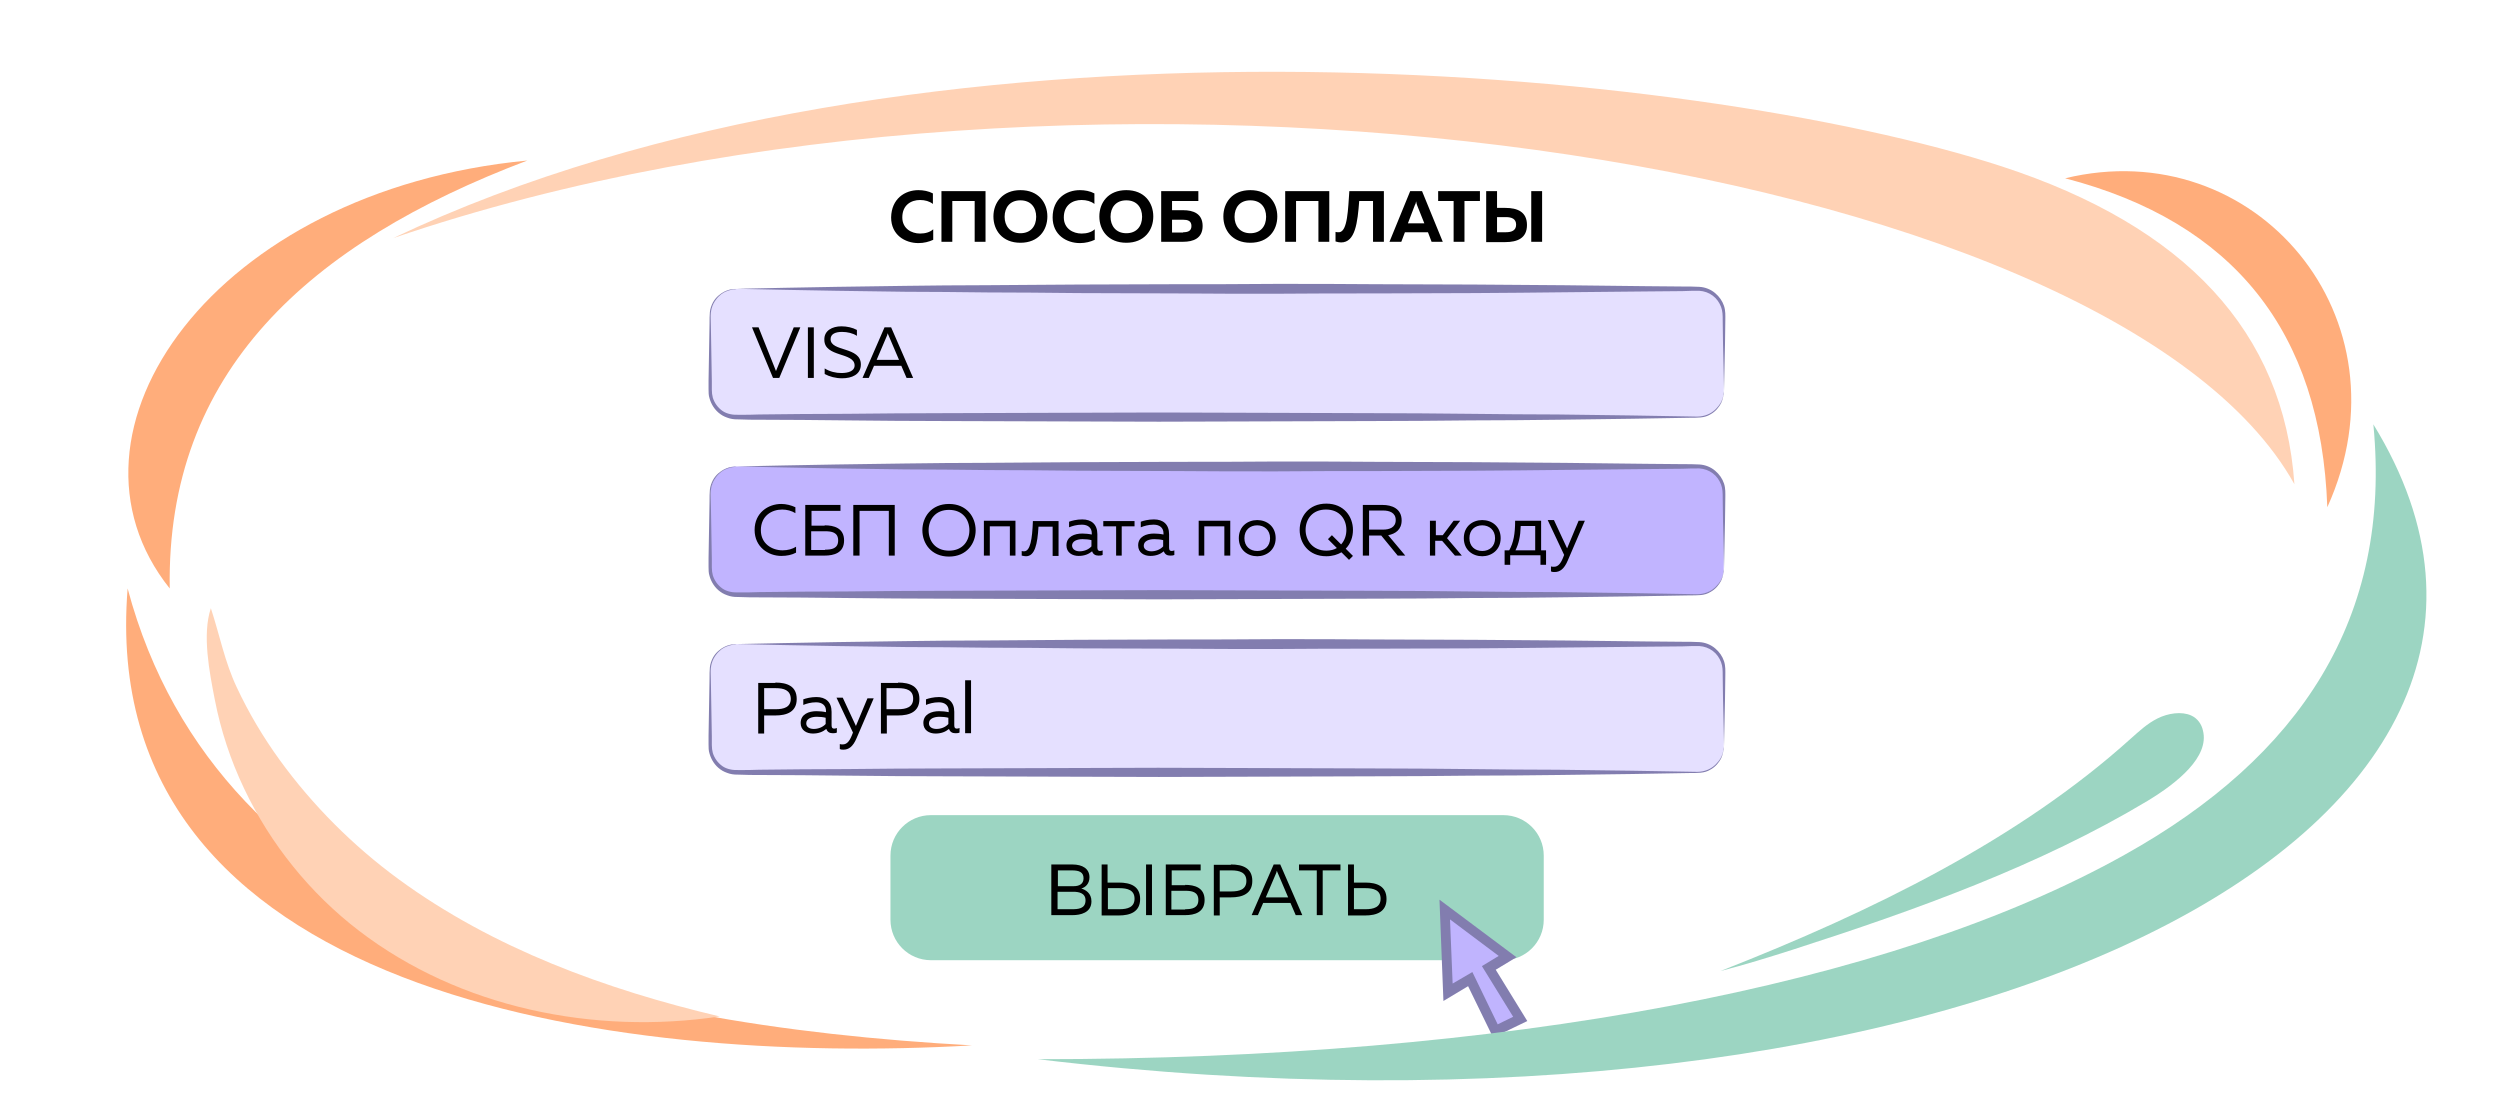 <svg version='1.2' baseProfile='tiny' xmlns='http://www.w3.org/2000/svg' viewBox='0 0 760 336.8' xml:space='preserve'><switch><g><path fill='#9CD5C2' d='M666.1 217.5c-2.9-1.3-7-.7-10.2.9-3.2 1.6-5.6 3.9-8.1 6.1-33.9 30.6-78.4 52.5-124.8 70.7 7.4-1.9 14.8-4.2 22-6.5 37.6-12.1 75.1-25.6 107.8-45.2 9.1-5.5 18.9-13.4 16.9-21.4-.4-1.9-1.6-3.7-3.6-4.6z'/><path fill='#E5E0FF' d='M516 126.8H224c-4.4 0-8-3.6-8-8v-23c0-4.4 3.6-8 8-8h292c4.4 0 8 3.6 8 8v23c0 4.4-3.6 8-8 8z'/><path fill='#827DAF' d='M224 87.8s5.1-.1 14.1-.3c4.5-.1 9.9-.2 16.2-.3 6.2-.1 13.3-.2 21-.3 7.7-.1 16-.2 24.8-.2 8.8-.1 18.1-.1 27.7-.2 9.6 0 19.5-.1 29.6-.1 10.1 0 20.3 0 30.5-.1 10.2 0 20.5 0 30.5.1 10.1 0 20 .1 29.6.1 19.2.1 37.1.3 52.5.5 3.8 0 7.5.1 11 .1 1.8 0 3.4 0 5.1.1 1.8.1 3.5.8 4.8 1.9 1.3 1.1 2.2 2.4 2.7 3.9s.4 3 .4 4.3c0 2.7-.1 5.2-.1 7.4-.2 9-.3 14.1-.3 14.1s-.1-5.1-.3-14.1c0-2.2-.1-4.7-.1-7.4 0-1.4 0-2.7-.5-4-.5-1.3-1.3-2.5-2.5-3.4-1.2-.9-2.6-1.4-4.1-1.5-1.6 0-3.3 0-5.1.1-3.5 0-7.2.1-11 .1-15.4.1-33.3.4-52.5.5-9.6 0-19.5.1-29.6.1-10.1 0-20.3 0-30.5.1-10.2 0-20.5 0-30.5-.1-10.1 0-20-.1-29.6-.1-9.6-.1-18.9-.2-27.7-.2-8.8-.1-17.1-.2-24.8-.2-7.7-.1-14.7-.2-21-.3-6.2-.1-11.7-.2-16.2-.3-9-.2-14.1-.3-14.1-.3zM524 118.8v1c-.1.7-.3 1.7-.8 2.8-.6 1.1-1.6 2.5-3.3 3.4-.8.5-1.8.8-2.9.9-1.1.1-2.2.1-3.4.1-4.8.1-10.7.2-17.4.3-6.7.1-14.3.2-22.6.3-8.3.1-17.2.2-26.7.2-9.5.1-19.5.2-29.8.2-20.7.1-42.7.1-64.8.2-22-.1-44.1-.1-64.8-.2-10.3 0-20.3-.1-29.8-.2s-18.4-.2-26.7-.2c-2.1 0-4.1 0-6.1-.1-1 0-2 0-3.1-.3-1-.3-2-.7-2.8-1.3-1.7-1.2-2.8-3-3.3-4.8-.3-.9-.3-1.9-.3-2.8v-2.6c.1-6.7.2-12.6.3-17.4 0-1.2 0-2.4.1-3.4.1-1.1.5-2.1.9-2.9.9-1.7 2.3-2.7 3.4-3.3 1.2-.6 2.2-.8 2.8-.8.7-.1 1 0 1 0s-.3 0-1 .1-1.6.3-2.8.9c-1.1.6-2.3 1.7-3.2 3.4-.4.8-.7 1.8-.8 2.8-.1 1.1 0 2.2 0 3.4.1 4.8.2 10.7.3 17.4v2.6c0 .9.1 1.6.3 2.4.5 1.6 1.5 3 2.9 4 .7.5 1.5.8 2.4 1 .8.2 1.7.2 2.7.2 2 0 4 0 6.1-.1 8.3-.1 17.2-.2 26.7-.2 9.5-.1 19.5-.2 29.8-.2 20.7-.1 42.7-.1 64.8-.2 22 .1 44.1.1 64.8.2 10.3 0 20.3.1 29.8.2s18.4.2 26.7.2c8.3.1 15.8.2 22.6.3 6.7.1 12.6.2 17.4.3 1.2 0 2.4.1 3.4 0s2-.4 2.8-.8c1.6-.8 2.7-2.1 3.4-3.2.6-1.1.9-2.1.9-2.8.1-.6.1-1 .1-1z'/><path d='m235 114.9-6.4-15.4h2l5.3 13.3 5.4-13.3h2l-6.4 15.4H235zM247.4 99.5v15.4h-1.8V99.5h1.8zM255.8 99.2c1.7 0 3.4.4 4.7 1.1v1.8c-1.2-.8-2.9-1.2-4.5-1.2-2 0-3.5.6-3.5 2.2 0 3.9 9.2 2.2 9.2 7.7 0 3.1-2.8 4.2-5.7 4.2-2 0-3.8-.5-5.3-1.3V112c1.6 1 3.4 1.4 5.1 1.4 2.1 0 4-.6 4-2.3 0-4.1-9.2-2.4-9.2-7.8-.1-2.8 2.4-4.1 5.2-4.1zM262.2 114.9l6.7-15.4h2l6.7 15.4h-2l-1.6-3.7h-8.3l-1.6 3.7h-1.9zm4.3-5.5h6.8l-3.2-7.5c-.1-.2-.2-.4-.2-.6-.1.2-.2.4-.2.6l-3.2 7.5z'/><path fill='#E5E0FF' d='M516 234.8H224c-4.4 0-8-3.6-8-8v-23c0-4.4 3.6-8 8-8h292c4.4 0 8 3.6 8 8v23c0 4.4-3.6 8-8 8z'/><path fill='#827DAF' d='M224 195.8s5.1-.1 14.1-.3c4.5-.1 9.9-.2 16.2-.3 6.2-.1 13.3-.2 21-.3 7.7-.1 16-.2 24.8-.2 8.8-.1 18.1-.1 27.7-.2 9.6 0 19.5-.1 29.6-.1 10.1 0 20.3 0 30.5-.1 10.2 0 20.5 0 30.5.1 10.1 0 20 .1 29.6.1 19.2.1 37.1.3 52.5.5 3.8 0 7.5.1 11 .1 1.8 0 3.4 0 5.1.1 1.8.1 3.5.8 4.8 1.9 1.3 1.1 2.2 2.4 2.7 3.9s.4 3 .4 4.3c0 2.7-.1 5.2-.1 7.4-.2 9-.3 14.1-.3 14.1s-.1-5.1-.3-14.1c0-2.2-.1-4.7-.1-7.4 0-1.4 0-2.7-.5-4-.5-1.3-1.3-2.5-2.5-3.4-1.2-.9-2.6-1.4-4.1-1.5-1.6 0-3.3 0-5.1.1-3.5 0-7.2.1-11 .1-15.4.1-33.3.4-52.5.5-9.6 0-19.5.1-29.6.1-10.1 0-20.3 0-30.5.1-10.2 0-20.5 0-30.5-.1-10.1 0-20-.1-29.6-.1-9.6-.1-18.9-.2-27.7-.2-8.8-.1-17.1-.2-24.8-.2-7.7-.1-14.7-.2-21-.3-6.2-.1-11.7-.2-16.2-.3-9-.2-14.1-.3-14.1-.3zM524 226.8v1c-.1.7-.3 1.7-.8 2.8-.6 1.1-1.6 2.5-3.3 3.4-.8.5-1.8.8-2.9.9-1.1.1-2.2.1-3.4.1-4.8.1-10.7.2-17.4.3-6.7.1-14.3.2-22.6.3-8.3.1-17.2.2-26.7.2-9.5.1-19.5.2-29.8.2-20.7.1-42.7.1-64.8.2-22-.1-44.1-.1-64.8-.2-10.3 0-20.3-.1-29.8-.2s-18.4-.2-26.7-.2c-2.1 0-4.1 0-6.1-.1-1 0-2 0-3.1-.3-1-.3-2-.7-2.8-1.3-1.7-1.2-2.8-3-3.3-4.8-.3-.9-.3-1.9-.3-2.8v-2.6c.1-6.7.2-12.6.3-17.4 0-1.2 0-2.4.1-3.4.1-1.1.5-2.1.9-2.9.9-1.7 2.3-2.7 3.4-3.3 1.2-.6 2.2-.8 2.8-.8.7-.1 1 0 1 0s-.3 0-1 .1-1.6.3-2.8.9c-1.1.6-2.3 1.7-3.2 3.4-.4.8-.7 1.8-.8 2.8-.1 1.1 0 2.2 0 3.4.1 4.8.2 10.7.3 17.4v2.6c0 .9.1 1.6.3 2.4.5 1.6 1.5 3 2.9 4 .7.5 1.5.8 2.4 1 .8.2 1.7.2 2.7.2 2 0 4 0 6.1-.1 8.3-.1 17.2-.2 26.7-.2 9.5-.1 19.5-.2 29.8-.2 20.7-.1 42.7-.1 64.8-.2 22 .1 44.1.1 64.8.2 10.3 0 20.3.1 29.8.2s18.4.2 26.7.2c8.3.1 15.8.2 22.6.3 6.7.1 12.6.2 17.4.3 1.2 0 2.4.1 3.4 0s2-.4 2.8-.8c1.6-.8 2.7-2.1 3.4-3.2.6-1.1.9-2.1.9-2.8.1-.6.1-1 .1-1z'/><path d='M235.7 207.5c3.6 0 6.5 1.1 6.5 5s-3 5-6.5 5h-3.4v5.5h-1.8v-15.4h5.2zm.1 1.7h-3.5v6.4h3.5c2.5 0 4.6-.6 4.6-3.2-.1-2.6-2.1-3.2-4.6-3.2zM253.6 221.5c.3 0 .6-.1.8-.2v1.4c-.4.2-.9.2-1.3.2-.9 0-1.6-.4-1.9-1.3-1.1.9-2.4 1.4-4.1 1.4-1.9 0-3.7-1-3.7-3.2 0-2.7 2.5-3.6 4.8-3.6.9 0 2 .1 2.9.3v-.4c0-1.6-1.1-2.6-3-2.6-1.6 0-2.9.4-3.9.8v-1.7c.8-.3 2.3-.7 4-.7 2.8 0 4.6 1.5 4.6 4.5v4.1c0 .8.3 1 .8 1zm-6.2.1c1.3 0 2.7-.5 3.6-1.5v-1.9c-.7-.2-1.8-.3-2.7-.3-1.5 0-3.2.5-3.2 2 0 1.2 1.1 1.7 2.3 1.7zM263.7 212.3h1.9l-5.2 12.1c-1.1 2.6-2.4 3.5-4 3.5-.4 0-.7 0-1.1-.2v-1.5c.3.1.6.1.9.1 1.2 0 2-.9 2.7-2.6l.4-1-5-10.6h1.9l4 8.6 3.5-8.4zM273 207.5c3.6 0 6.5 1.1 6.5 5s-3 5-6.5 5h-3.4v5.5h-1.8v-15.4h5.2zm0 1.7h-3.5v6.4h3.5c2.5 0 4.6-.6 4.6-3.2s-2-3.2-4.6-3.2zM290.9 221.5c.3 0 .6-.1.8-.2v1.4c-.4.2-.9.2-1.3.2-.9 0-1.6-.4-1.9-1.3-1.1.9-2.4 1.4-4.1 1.4-1.9 0-3.7-1-3.7-3.2 0-2.7 2.5-3.6 4.8-3.6.9 0 2 .1 2.9.3v-.4c0-1.6-1.1-2.6-3-2.6-1.6 0-2.9.4-3.9.8v-1.7c.8-.3 2.3-.7 4-.7 2.8 0 4.6 1.5 4.6 4.5v4.1c0 .8.3 1 .8 1zm-6.2.1c1.3 0 2.7-.5 3.6-1.5v-1.9c-.7-.2-1.8-.3-2.7-.3-1.5 0-3.2.5-3.2 2 0 1.2 1.1 1.7 2.3 1.7zM295.2 206.8v16.1h-1.8v-16.1h1.8z'/><path fill='#C1B4FF' d='M516 180.8H224c-4.4 0-8-3.6-8-8v-23c0-4.4 3.6-8 8-8h292c4.4 0 8 3.6 8 8v23c0 4.4-3.6 8-8 8z'/><path fill='#827DAF' d='M224 141.8s5.1-.1 14.1-.3c4.5-.1 9.9-.2 16.2-.3 6.2-.1 13.3-.2 21-.3 7.7-.1 16-.2 24.8-.2 8.8-.1 18.1-.1 27.7-.2 9.6 0 19.5-.1 29.6-.1 10.1 0 20.3 0 30.5-.1 10.2 0 20.5 0 30.5.1 10.1 0 20 .1 29.6.1 19.2.1 37.1.3 52.5.5 3.8 0 7.5.1 11 .1 1.8 0 3.4 0 5.1.1 1.8.1 3.5.8 4.8 1.9 1.3 1.1 2.2 2.4 2.7 3.9s.4 3 .4 4.3c0 2.7-.1 5.2-.1 7.4-.2 9-.3 14.1-.3 14.1s-.1-5.1-.3-14.1c0-2.2-.1-4.7-.1-7.4 0-1.4 0-2.7-.5-4-.5-1.3-1.3-2.5-2.5-3.4-1.2-.9-2.6-1.4-4.1-1.5-1.6 0-3.3 0-5.1.1-3.5 0-7.2.1-11 .1-15.4.1-33.3.4-52.5.5-9.6 0-19.5.1-29.6.1-10.1 0-20.3 0-30.5.1-10.2 0-20.5 0-30.5-.1-10.1 0-20-.1-29.6-.1-9.6-.1-18.9-.2-27.7-.2-8.8-.1-17.1-.2-24.8-.2-7.7-.1-14.7-.2-21-.3-6.2-.1-11.7-.2-16.2-.3-9-.2-14.1-.3-14.1-.3zM524 172.8v1c-.1.7-.3 1.7-.8 2.8-.6 1.1-1.6 2.5-3.3 3.4-.8.5-1.8.8-2.9.9-1.1.1-2.2.1-3.4.1-4.8.1-10.7.2-17.4.3-6.7.1-14.3.2-22.6.3-8.3.1-17.2.2-26.7.2-9.5.1-19.5.2-29.8.2-20.7.1-42.7.1-64.8.2-22-.1-44.1-.1-64.8-.2-10.3 0-20.3-.1-29.8-.2s-18.4-.2-26.7-.2c-2.1 0-4.1 0-6.1-.1-1 0-2 0-3.1-.3-1-.3-2-.7-2.8-1.3-1.7-1.2-2.8-3-3.3-4.8-.3-.9-.3-1.9-.3-2.8v-2.6c.1-6.7.2-12.6.3-17.4 0-1.2 0-2.4.1-3.4.1-1.1.5-2.1.9-2.9.9-1.7 2.3-2.7 3.4-3.3 1.2-.6 2.2-.8 2.8-.8.7-.1 1 0 1 0s-.3 0-1 .1-1.6.3-2.8.9c-1.1.6-2.3 1.7-3.2 3.4-.4.8-.7 1.8-.8 2.8-.1 1.1 0 2.2 0 3.4.1 4.8.2 10.7.3 17.4v2.6c0 .9.1 1.6.3 2.4.5 1.6 1.5 3 2.9 4 .7.5 1.5.8 2.4 1 .8.2 1.7.2 2.7.2 2 0 4 0 6.1-.1 8.3-.1 17.2-.2 26.7-.2 9.5-.1 19.5-.2 29.8-.2 20.7-.1 42.7-.1 64.8-.2 22 .1 44.1.1 64.8.2 10.3 0 20.3.1 29.8.2s18.4.2 26.7.2c8.3.1 15.8.2 22.6.3 6.7.1 12.6.2 17.4.3 1.2 0 2.4.1 3.4 0s2-.4 2.8-.8c1.6-.8 2.7-2.1 3.4-3.2.6-1.1.9-2.1.9-2.8.1-.6.1-1 .1-1z'/><path d='M237.5 153.2c1.5 0 3 .4 4.3 1v1.8c-1.1-.7-2.6-1.1-4-1.1-3.2 0-6.5 1.9-6.5 6.3 0 4.1 3.4 6.1 6.6 6.1 1.6 0 3-.4 4.1-1.1v1.8c-1.3.7-2.8 1-4.5 1-3.9 0-8.1-2.7-8.1-7.9s4.1-7.9 8.1-7.9zM250.7 159.7c2.8 0 5.9.8 5.9 4.6s-3.1 4.6-5.9 4.6h-5.9v-15.4h10.7v1.8h-8.8v4.5h4zm.1 7.4c2 0 4-.3 4-2.8s-2-2.8-4-2.8h-4.2v5.7h4.2zM259.4 168.9v-15.4H272v15.4h-1.8v-13.6h-8.9v13.6h-1.9zM288.5 153.2c5.4 0 8.1 4 8.1 8s-2.7 8-8.1 8c-5.4 0-8.1-4-8.1-8s2.7-8 8.1-8zm0 1.8c-4.2 0-6.2 3-6.2 6.2s2 6.2 6.2 6.2 6.2-3 6.2-6.2-2-6.2-6.2-6.2zM299.1 168.9v-10.6h9.6v10.6H307V160h-6.1v8.9h-1.8zM311.9 169.1c-.4 0-.8-.1-1.3-.2v-1.4c.2.1.5.1.7.1 1.9 0 2.5-3.6 2.7-9.2h7.8V169H320v-8.9h-4.3c-.3 5.3-1.1 9-3.8 9zM334.4 167.5c.3 0 .6-.1.8-.2v1.4c-.4.2-.9.2-1.3.2-.9 0-1.6-.4-1.9-1.3-1.1.9-2.4 1.4-4.1 1.4-1.9 0-3.7-1-3.7-3.2 0-2.7 2.5-3.6 4.8-3.6.9 0 2 .1 2.9.3v-.4c0-1.6-1.1-2.6-3-2.6-1.6 0-2.9.4-3.9.8v-1.7c.8-.3 2.3-.7 4-.7 2.8 0 4.6 1.5 4.6 4.5v4.1c0 .8.4 1 .8 1zm-6.2.1c1.3 0 2.7-.5 3.6-1.5v-1.9c-.7-.2-1.8-.3-2.7-.3-1.5 0-3.2.5-3.2 2 .1 1.2 1.2 1.7 2.3 1.7zM339.3 168.9V160h-3.9v-1.6h9.5v1.6H341v8.9h-1.7zM356.2 167.5c.3 0 .6-.1.8-.2v1.4c-.4.2-.9.2-1.3.2-.9 0-1.6-.4-1.9-1.3-1.1.9-2.4 1.4-4.1 1.4-1.9 0-3.7-1-3.7-3.2 0-2.7 2.5-3.6 4.8-3.6.9 0 2 .1 2.9.3v-.4c0-1.6-1.1-2.6-3-2.6-1.6 0-2.9.4-3.9.8v-1.7c.8-.3 2.3-.7 4-.7 2.8 0 4.6 1.5 4.6 4.5v4.1c0 .8.3 1 .8 1zm-6.2.1c1.3 0 2.7-.5 3.6-1.5v-1.9c-.7-.2-1.8-.3-2.7-.3-1.5 0-3.2.5-3.2 2 0 1.2 1.2 1.7 2.3 1.7zM364.4 168.9v-10.6h9.6v10.6h-1.8V160h-6.1v8.9h-1.7zM382.2 158.1c2.9 0 5.6 1.9 5.6 5.5s-2.8 5.5-5.6 5.5c-2.9 0-5.6-1.9-5.6-5.5s2.7-5.5 5.6-5.5zm0 1.6c-2.2 0-3.9 1.4-3.9 3.9s1.7 3.9 3.9 3.9 3.9-1.4 3.9-3.9-1.8-3.9-3.9-3.9zM410.1 170.2l-2.3-2.3c-1.2.7-2.7 1.2-4.6 1.2-5.4 0-8.1-4-8.1-8s2.7-8 8.1-8 8.1 4 8.1 8c0 2.1-.7 4.2-2.2 5.7l2.2 2.2-1.2 1.2zm-6.9-2.8c1.3 0 2.4-.3 3.2-.8l-2.7-2.7 1.2-1.2 2.8 2.8c1.1-1.2 1.6-2.8 1.6-4.4 0-3.2-2-6.2-6.2-6.2s-6.2 3-6.2 6.2 2.2 6.3 6.3 6.3zM414.3 168.9v-15.4h6c2.8 0 5.8 1.1 5.8 4.7 0 2.8-1.9 4.1-4.1 4.5l5.2 6.2h-2.3l-5-6.1h-3.7v6.1h-1.9zm1.9-7.9h4.3c1.8 0 3.8-.6 3.8-2.9s-2-2.9-3.8-2.9h-4.3v5.8zM434.7 168.9v-10.6h1.8v4.4h2.1l3.3-4.4h2l-4 5.3 4.5 5.3h-2.1l-3.9-4.5h-2.1v4.5h-1.6zM450.6 158.1c2.9 0 5.6 1.9 5.6 5.5s-2.8 5.5-5.6 5.5c-2.9 0-5.6-1.9-5.6-5.5s2.7-5.5 5.6-5.5zm0 1.6c-2.2 0-3.9 1.4-3.9 3.9s1.7 3.9 3.9 3.9 3.9-1.4 3.9-3.9-1.8-3.9-3.9-3.9zM457.4 171.7v-4.4h1.4c1.3-2.3 1.8-5 1.8-9h7.9v9h1.5v4.4h-1.7v-2.9h-9.2v2.9h-1.7zm3.3-4.4h6v-7.4h-4.4c-.1 3.2-.6 5.4-1.6 7.4zM479.9 158.3h1.9l-5.2 12.1c-1.1 2.6-2.4 3.5-4 3.5-.4 0-.7 0-1.1-.2v-1.5c.3.1.6.1.9.1 1.2 0 2-.9 2.7-2.6l.4-1-5-10.6h1.9l4 8.6 3.5-8.4z'/><g><path fill='#9CD5C2' d='M457 291.9H283c-6.8 0-12.3-5.5-12.3-12.3v-19.5c0-6.8 5.5-12.3 12.3-12.3h174c6.8 0 12.3 5.5 12.3 12.3v19.5c0 6.8-5.5 12.3-12.3 12.3z'/></g><g><path d='M326 262.8c3.1 0 5.2 1.3 5.2 3.9 0 2-1.3 3.1-2.5 3.4 1.3.4 3.1 1.4 3.1 3.9 0 3.5-3.4 4.2-5.7 4.2h-6.5v-15.4h6.4zm-.1 1.8h-4.3v4.8h4.8c1.6 0 3-.6 3-2.4 0-1.9-1.4-2.4-3.5-2.4zm.4 6.5h-4.8v5.3h4.3c1.9 0 4.2-.1 4.2-2.7 0-2.3-2.2-2.6-3.7-2.6zM334.9 278.2v-15.4h1.8v5.5h3.4c3.6 0 6.5 1.1 6.5 5s-3 5-6.5 5h-5.2zm1.9-1.8h3.5c2.5 0 4.6-.6 4.6-3.2s-2.1-3.2-4.6-3.2h-3.5v6.4zm11.6 1.8v-15.4h1.8v15.4h-1.8zM360.3 269c2.8 0 5.9.8 5.9 4.6s-3.1 4.6-5.9 4.6h-5.9v-15.4H365v1.8h-8.8v4.5h4.1zm0 7.4c2 0 4-.3 4-2.8s-2-2.8-4-2.8h-4.2v5.7h4.2zM374.2 262.8c3.6 0 6.5 1.1 6.5 5s-3 5-6.5 5h-3.4v5.5H369v-15.4h5.2zm.1 1.8h-3.5v6.4h3.5c2.5 0 4.6-.6 4.6-3.2s-2.1-3.2-4.6-3.2zM380.5 278.2l6.7-15.4h2l6.7 15.4h-2l-1.6-3.7H384l-1.6 3.7h-1.9zm4.3-5.4h6.8l-3.2-7.5c-.1-.2-.2-.4-.2-.6-.1.2-.2.4-.2.6l-3.2 7.5zM407.5 262.8v1.8h-5.4v13.6h-1.8v-13.6h-5.4v-1.8h12.6zM409.8 278.2v-15.4h1.8v5.5h3.4c3.6 0 6.5 1.1 6.5 5s-3 5-6.5 5h-5.2zm1.8-1.8h3.5c2.5 0 4.6-.6 4.6-3.2s-2.1-3.2-4.6-3.2h-3.5v6.4z'/></g><g><path d='M279.2 57.8c1.5 0 3.1.3 4.4 1V62c-1-.8-2.4-1.2-3.9-1.2-2.7 0-5.4 1.5-5.4 5.3 0 3.4 2.8 4.9 5.4 4.9 1.6 0 3-.4 4-1.3v3.2c-1.3.6-2.8 1-4.5 1-4.1 0-8.3-2.5-8.3-7.8.1-5.7 4.2-8.3 8.3-8.3zM286.2 73.5V58.1h13.4v15.4h-3.3V61.1h-6.8v12.4h-3.3zM310.2 57.8c5.5 0 8.2 3.8 8.2 8s-2.7 8-8.2 8c-5.5 0-8.2-3.8-8.2-8s2.8-8 8.2-8zm0 3.1c-3.2 0-4.8 2.2-4.8 5 0 2.7 1.6 5 4.8 5 3.2 0 4.8-2.2 4.8-5s-1.6-5-4.8-5zM328.3 57.8c1.5 0 3.1.3 4.4 1V62c-1-.8-2.4-1.2-3.9-1.2-2.7 0-5.4 1.5-5.4 5.3 0 3.4 2.8 4.9 5.4 4.9 1.6 0 3-.4 4-1.3v3.2c-1.3.6-2.8 1-4.5 1-4.1 0-8.3-2.5-8.3-7.8 0-5.7 4.1-8.3 8.3-8.3zM342.4 57.8c5.5 0 8.2 3.8 8.2 8s-2.7 8-8.2 8c-5.5 0-8.2-3.8-8.2-8s2.7-8 8.2-8zm0 3.1c-3.2 0-4.8 2.2-4.8 5 0 2.7 1.6 5 4.8 5 3.2 0 4.8-2.2 4.8-5s-1.6-5-4.8-5zM359.7 63.9c3 0 5.9 1 5.9 4.8s-2.9 4.8-5.9 4.8H353V58.1h11.3v3h-8v2.8h3.4zm0 6.7c1.3 0 2.5-.3 2.5-1.9 0-1.6-1.2-1.9-2.5-1.9h-3.4v3.9h3.4zM380.1 57.8c5.5 0 8.2 3.8 8.2 8s-2.7 8-8.2 8c-5.5 0-8.2-3.8-8.2-8s2.7-8 8.2-8zm0 3.1c-3.2 0-4.8 2.2-4.8 5 0 2.7 1.6 5 4.8 5 3.2 0 4.8-2.2 4.8-5s-1.6-5-4.8-5zM390.7 73.5V58.1h13.4v15.4h-3.3V61.1H394v12.4h-3.3zM420.7 58.1v15.4h-3.3V61.1h-4.2c-.5 6.6-1.2 12.6-5.5 12.6-.5 0-1.1-.1-1.7-.3v-2.9c.3.1.6.1 1.1.1 2.6-.2 2.7-7.1 3.1-12.5h10.5zM422.4 73.5l6.3-15.4h3.6l6.3 15.4h-3.4l-1.1-2.9h-7l-1.1 2.9h-3.6zm5.6-5.6h5l-2.2-5.5c-.1-.3-.2-.6-.3-1.2-.1.6-.2.9-.4 1.2l-2.1 5.5zM449.9 58.1v3h-4.7v12.4h-3.3V61.1h-4.7v-3h12.7zM451.8 73.5V58.1h3.3v5.1h2.5c3.7 0 6.6 1.2 6.6 5.2s-2.9 5.2-6.6 5.2h-5.8zm3.3-2.9h2.7c1.7 0 3.1-.5 3.1-2.3s-1.4-2.3-3.1-2.3h-2.7v4.6zm10.4 2.9V58.1h3.3v15.4h-3.3z'/></g><g><path fill='#C0B4FE' d='m454.6 313.4-7.6-15.7-6.8 4-1-25.2 19.1 14.4-5.7 3.4 9.6 15.5z'/></g><g><path fill='#827DAF' d='m453.9 315.4-7.6-15.6-7.5 4.5-1.2-30.8L461 291l-6.3 3.8 9.6 15.6-10.4 5zm-6.3-19.9 7.7 15.9 4.7-2.3-9.5-15.4 5.1-3.1-14.8-11.1.8 19.5 6-3.5z'/></g><g><path fill='#9CD5C2' d='M721.5 129c76 123.8-126 226.5-406 193 142 0 259.1-22.3 330.3-62.1 53.5-29.8 81.4-72.1 75.7-130.9z'/></g><g><path fill='#FFAD7B' d='M627.8 54.2c51.2 13.3 77.8 46.6 79.7 100 26.1-57.6-22-114-79.7-100z'/></g><g><path fill='#FFD2B5' d='M119.5 72.4C278.2-3.1 515.6 20.3 608.6 50.6c55.7 18.2 85.7 50.2 88.9 96.6C642.2 47.9 330.2.4 119.5 72.4z'/></g><g><path fill='#FFAD7B' d='M160.3 48.8C65 57.9 13.6 131.3 51.6 178.9 50.5 113.1 93.8 74 160.3 48.8z'/></g><g><path fill='#FFAD7B' d='M295.5 317.8c-109.7 6.3-266.7-15.5-256.7-138.9 27.8 104.2 142.7 132.6 256.7 138.9z'/></g><g><path fill='#FFD2B5' d='M64.1 184.9c-2.7 8-.4 19.6 1.2 27.8 1.8 9.3 4.8 18.4 8.9 27 8 16.9 20.1 31.9 35 43.3 30.6 23.4 71.4 31.7 109.6 26-34.7-8.2-68.9-20.7-97.6-41.7C107.4 257.2 95 244.8 85 231c-5-6.9-9.4-14.3-13-22-3.7-7.8-5.2-15.9-7.9-24.1z'/></g></g></switch></svg>